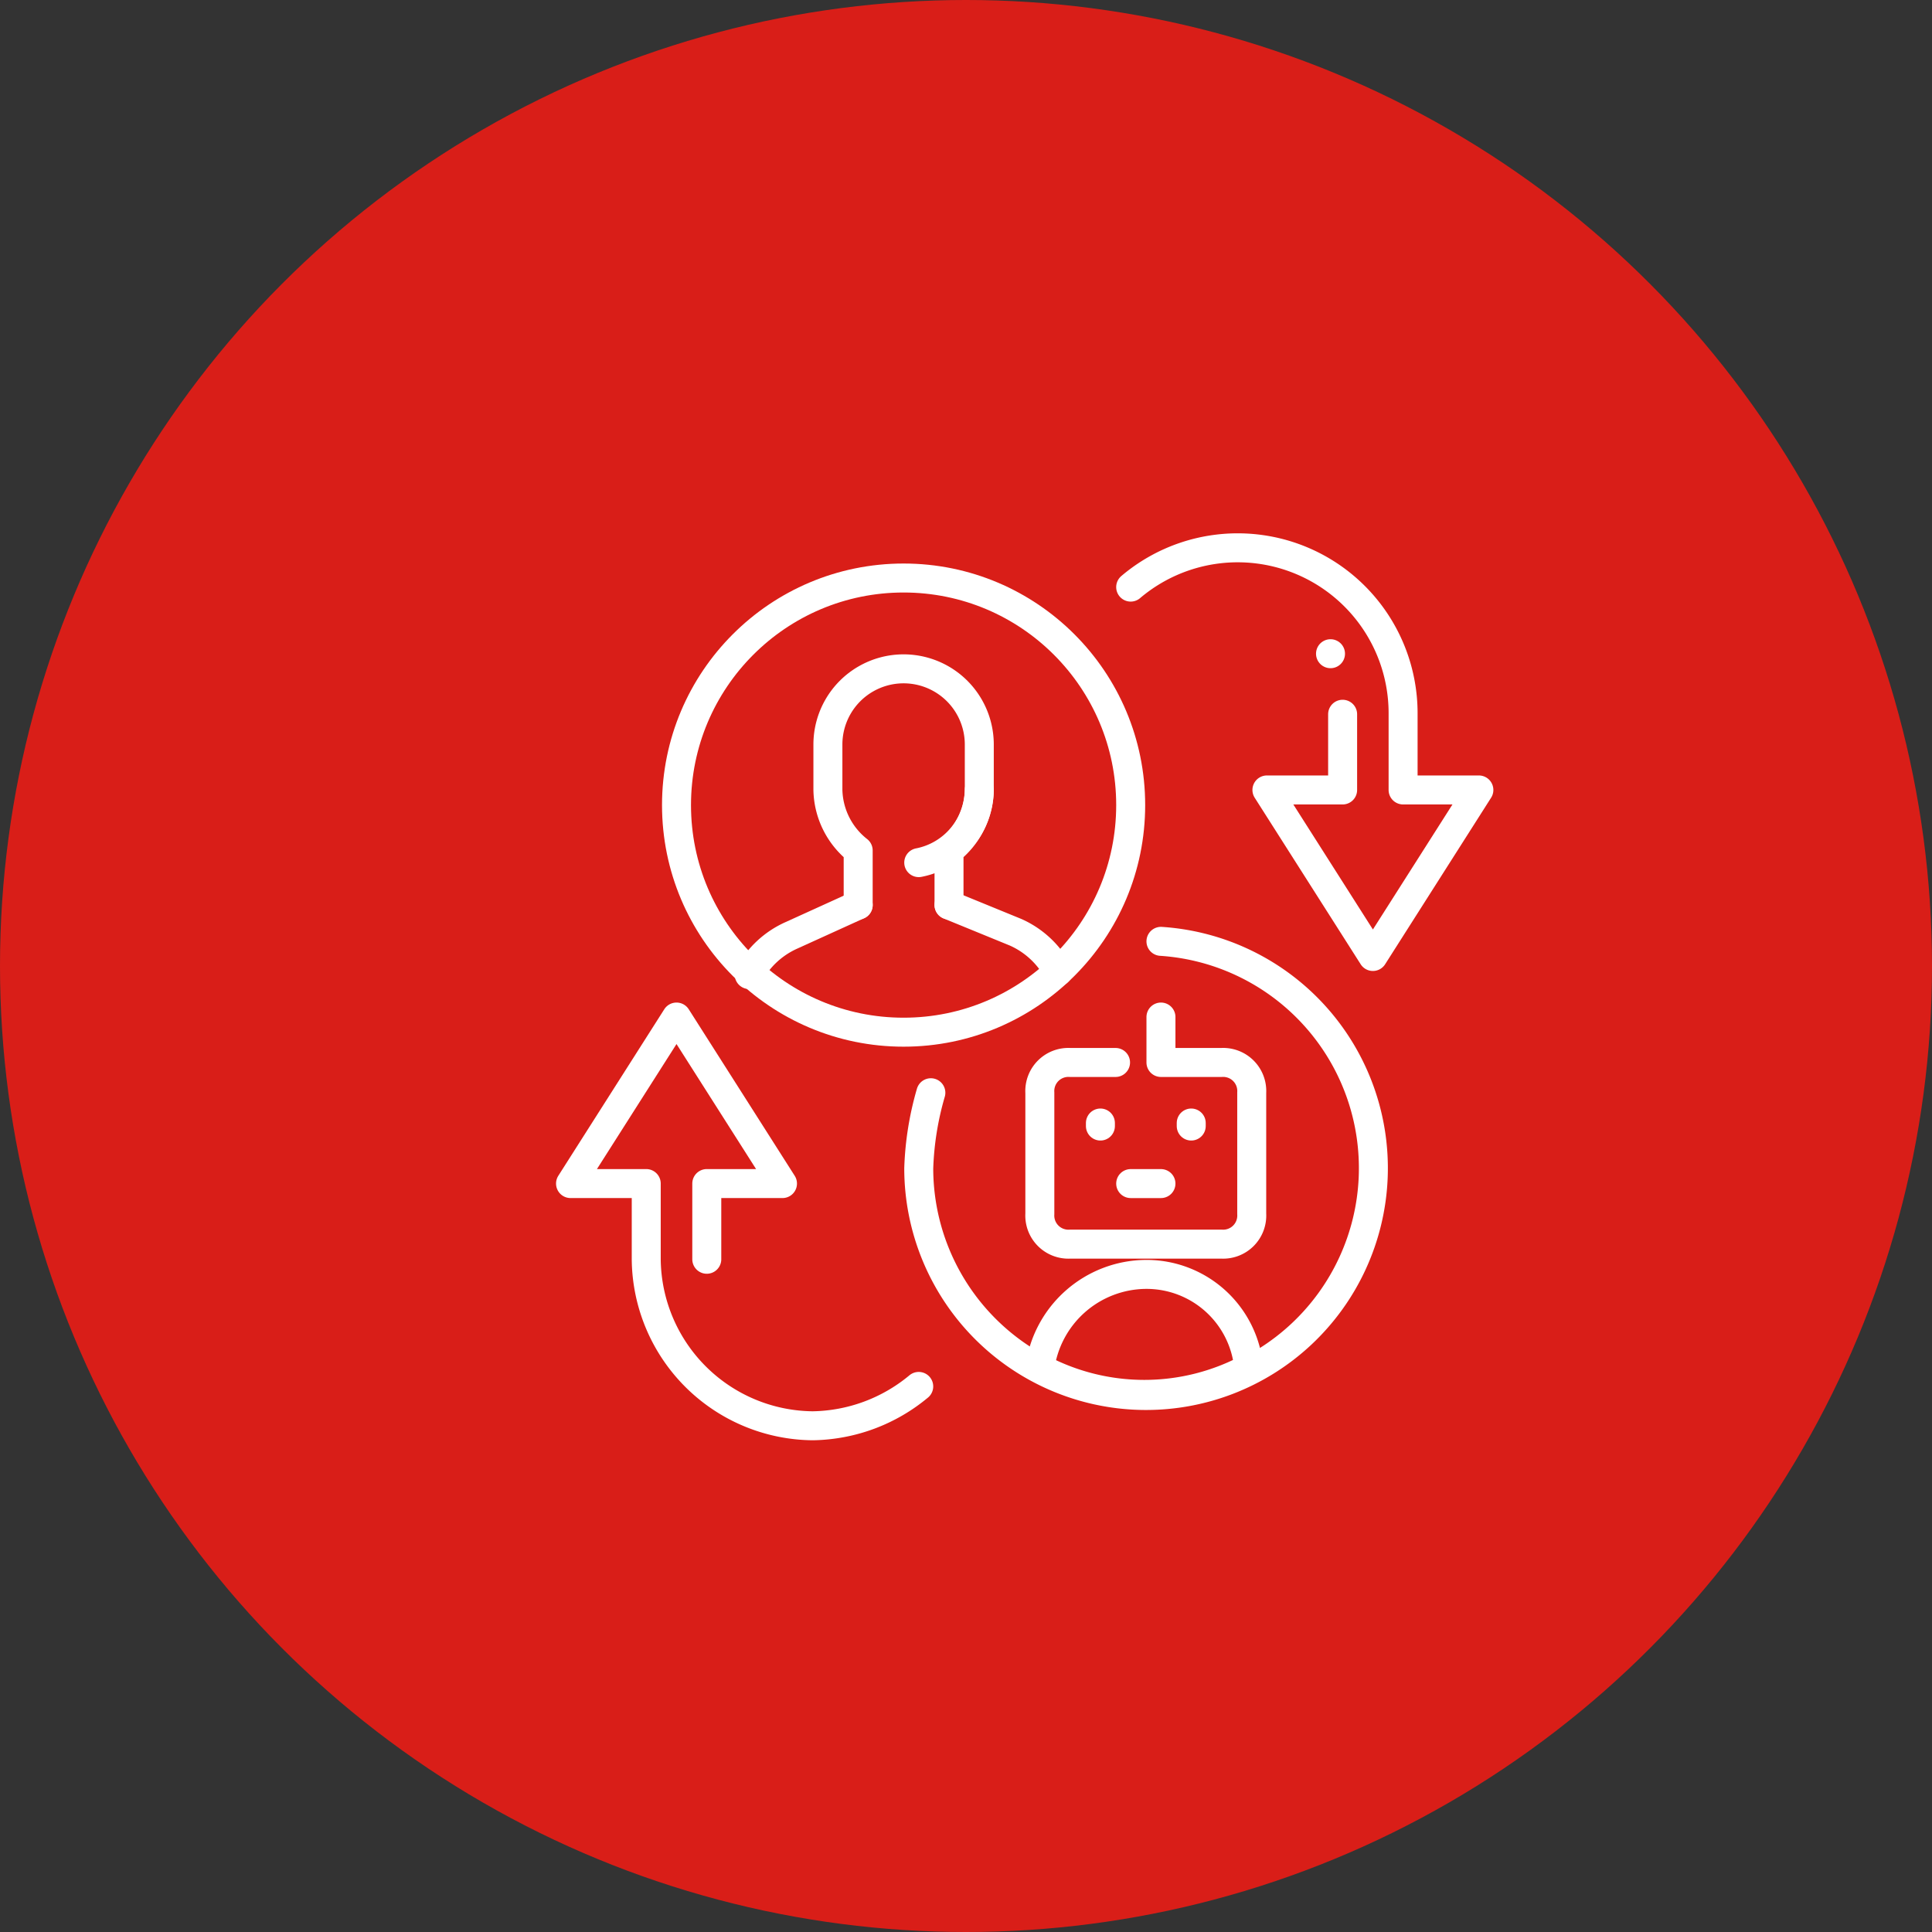 <svg xmlns="http://www.w3.org/2000/svg" xmlns:xlink="http://www.w3.org/1999/xlink" width="100" height="100" viewBox="0 0 100 100"><rect x="0" y="0" width="100" height="100" fill="#333333" stroke="none"/><defs><clipPath id="clip-path"><rect id="Rectangle_14272" data-name="Rectangle 14272" width="49.366" height="48.583" fill="none" stroke="#fff" stroke-width="1.5"></rect></clipPath></defs><g id="Group_31160" data-name="Group 31160" transform="translate(-203 -3933)"><circle id="Ellipse_53" data-name="Ellipse 53" cx="50" cy="50" r="50" transform="translate(203 3933)" fill="#d91e18"></circle><g id="Group_31159" data-name="Group 31159" transform="translate(230.964 3959)"><g id="Group_31158" data-name="Group 31158" clip-path="url(#clip-path)"><path id="Path_111908" data-name="Path 111908" d="M25.037,14.5A11.766,11.766,0,1,1,12.5,26.254a15.756,15.756,0,0,1,.627-3.918" transform="translate(7.09 8.224)" fill="none" stroke="#fff" stroke-linecap="round" stroke-linejoin="round" stroke-width="1.5"></path><path id="Path_111909" data-name="Path 111909" d="M22.769,17v2.351H25.9a1.481,1.481,0,0,1,1.567,1.567v6.269A1.481,1.481,0,0,1,25.9,28.754H18.067A1.481,1.481,0,0,1,16.5,27.187V20.918a1.481,1.481,0,0,1,1.567-1.567h2.351" transform="translate(9.358 9.642)" fill="none" stroke="#fff" stroke-linecap="round" stroke-linejoin="round" stroke-width="1.5"></path><line id="Line_339" data-name="Line 339" x2="1.567" transform="translate(30.56 35.262)" fill="none" stroke="#fff" stroke-linecap="round" stroke-linejoin="round" stroke-width="1.5"></line><line id="Line_340" data-name="Line 340" y2="0.157" transform="translate(33.694 32.127)" fill="none" stroke="#fff" stroke-linecap="round" stroke-linejoin="round" stroke-width="1.5"></line><line id="Line_341" data-name="Line 341" y2="0.157" transform="translate(28.993 32.127)" fill="none" stroke="#fff" stroke-linecap="round" stroke-linejoin="round" stroke-width="1.5"></line><path id="Path_111910" data-name="Path 111910" d="M21.985,25.5A5.579,5.579,0,0,0,16.5,30.358a11.488,11.488,0,0,0,10.814,0A5.309,5.309,0,0,0,21.985,25.5Z" transform="translate(9.358 14.463)" fill="none" stroke="#fff" stroke-linecap="round" stroke-linejoin="round" stroke-width="1.5"></path><path id="Path_111911" data-name="Path 111911" d="M19.142,16.748a4.622,4.622,0,0,0-2.194-2.037L13.5,13.3" transform="translate(7.657 7.543)" fill="none" stroke="#fff" stroke-linecap="round" stroke-linejoin="round" stroke-width="1.5"></path><path id="Path_111912" data-name="Path 111912" d="M12.542,13.3,9.094,14.867A4.622,4.622,0,0,0,6.9,16.9" transform="translate(3.914 7.543)" fill="none" stroke="#fff" stroke-linecap="round" stroke-linejoin="round" stroke-width="1.5"></path><path id="Path_111913" data-name="Path 111913" d="M11.067,17.724V14.9A4.091,4.091,0,0,1,9.5,11.769V9.418a3.918,3.918,0,1,1,7.836,0v2.351A4.091,4.091,0,0,1,15.769,14.9v2.821" transform="translate(5.388 3.119)" fill="none" stroke="#fff" stroke-linecap="round" stroke-linejoin="round" stroke-width="1.5"></path><path id="Path_111914" data-name="Path 111914" d="M15.634,9.5A3.869,3.869,0,0,1,12.5,13.261" transform="translate(7.09 5.388)" fill="none" stroke="#fff" stroke-linecap="round" stroke-linejoin="round" stroke-width="1.5"></path><circle id="Ellipse_54" data-name="Ellipse 54" cx="11.754" cy="11.754" r="11.754" transform="translate(7.052 3.918)" fill="none" stroke="#fff" stroke-linecap="round" stroke-linejoin="round" stroke-width="1.5"></circle><path id="Path_111915" data-name="Path 111915" d="M26.1,5h0" transform="translate(14.803 2.836)" fill="none" stroke="#fff" stroke-linecap="round" stroke-linejoin="round" stroke-width="1.5"></path><path id="Path_111916" data-name="Path 111916" d="M8.052,29.537V25.619H11.97L6.485,17,1,25.619H4.918v3.918a8.7,8.7,0,0,0,8.619,8.619,8.774,8.774,0,0,0,5.485-2.037" transform="translate(0.567 9.642)" fill="none" stroke="#fff" stroke-linecap="round" stroke-linejoin="round" stroke-width="1.5"></path><path id="Path_111917" data-name="Path 111917" d="M30.47,10.119v3.918H26.552l5.485,8.619,5.485-8.619H33.6V10.119A8.561,8.561,0,0,0,19.5,3.537" transform="translate(11.06 0.851)" fill="none" stroke="#fff" stroke-linecap="round" stroke-linejoin="round" stroke-width="1.5"></path></g></g></g></svg>